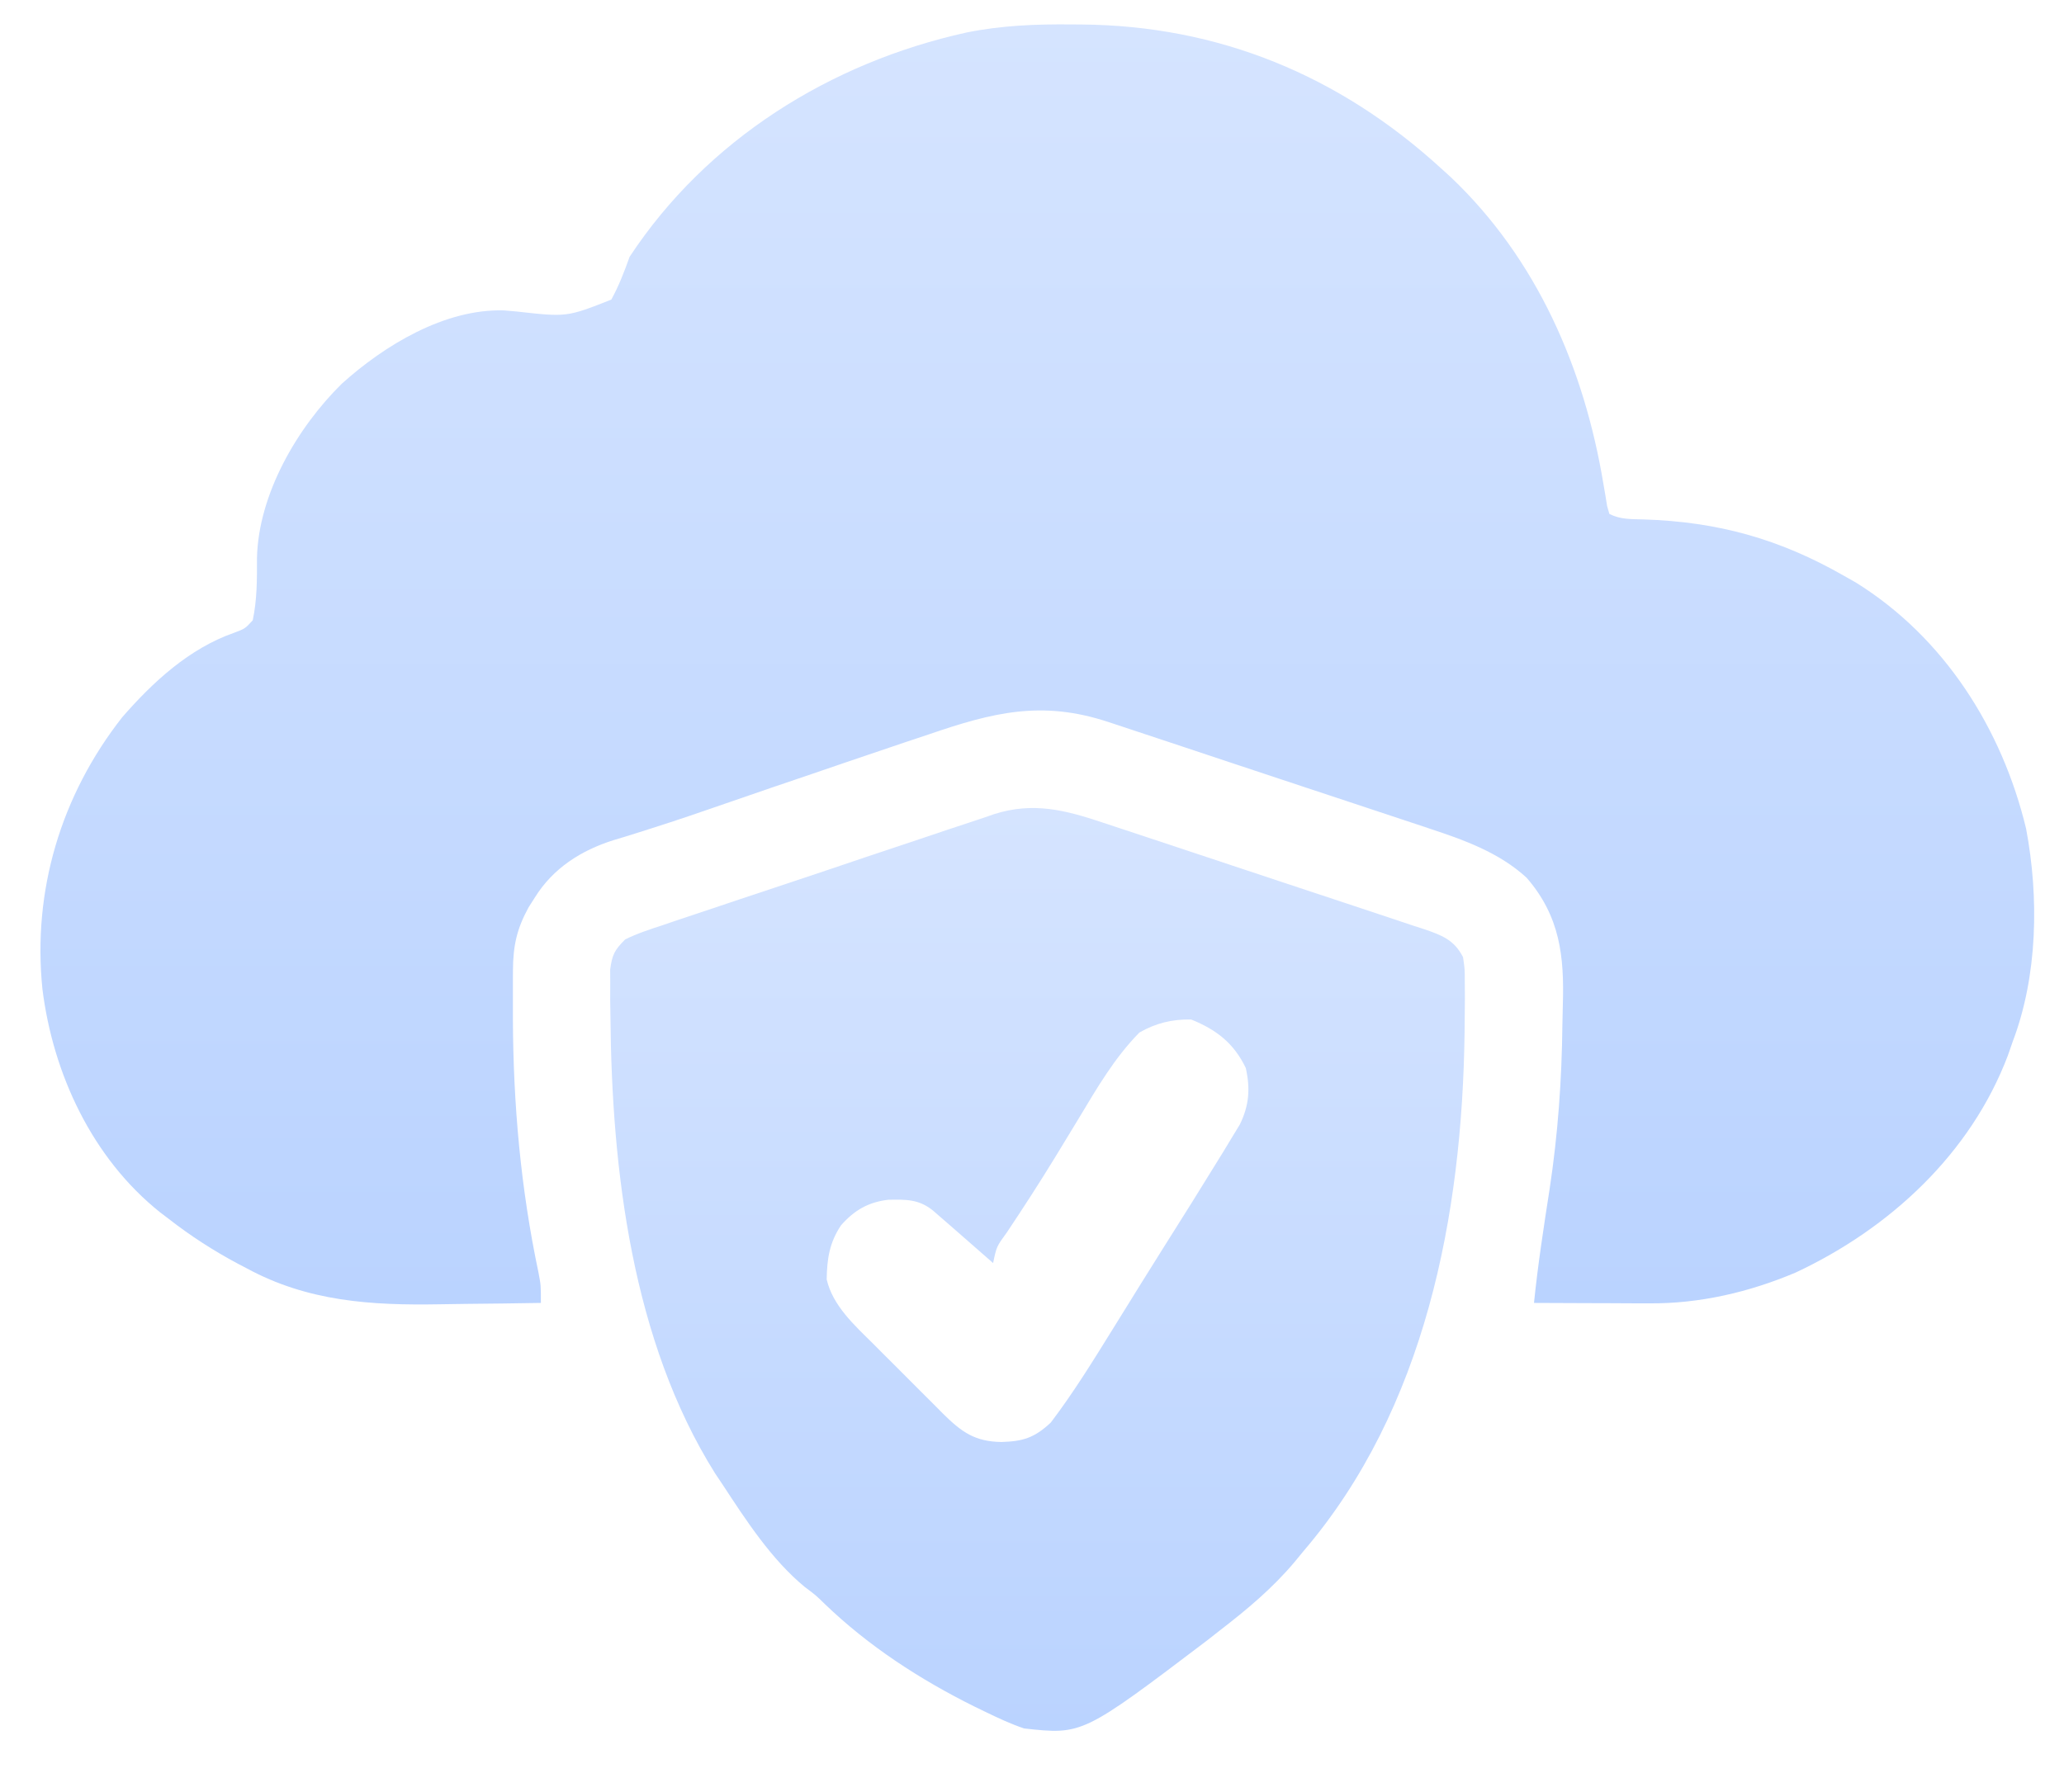 <svg width="38" height="33" viewBox="0 0 38 33" fill="none" xmlns="http://www.w3.org/2000/svg">
<path d="M19.733 0.45C19.818 0.45 19.818 0.45 19.905 0.451C22.439 0.47 24.662 1.392 26.528 3.097C26.588 3.152 26.648 3.206 26.71 3.262C28.295 4.767 29.168 6.785 29.52 8.91C29.532 8.98 29.544 9.051 29.557 9.124C29.567 9.188 29.577 9.251 29.588 9.317C29.608 9.39 29.608 9.39 29.63 9.464C29.839 9.569 30.028 9.558 30.259 9.565C31.63 9.608 32.766 9.925 33.956 10.607C34.025 10.646 34.095 10.686 34.166 10.726C35.792 11.735 36.859 13.419 37.302 15.259C37.541 16.525 37.516 17.968 37.057 19.177C37.028 19.262 36.998 19.346 36.968 19.433C36.283 21.245 34.792 22.622 33.063 23.432C32.205 23.796 31.293 24.008 30.362 24.001C30.302 24.001 30.241 24.001 30.178 24.001C29.985 24 29.792 23.999 29.599 23.998C29.468 23.998 29.336 23.997 29.205 23.997C28.884 23.996 28.563 23.995 28.242 23.993C28.314 23.288 28.422 22.589 28.531 21.888C28.683 20.883 28.754 19.886 28.765 18.869C28.767 18.748 28.77 18.627 28.773 18.506C28.801 17.612 28.722 16.874 28.107 16.164C27.599 15.696 26.942 15.463 26.297 15.251C26.228 15.228 26.159 15.205 26.088 15.181C25.863 15.106 25.638 15.032 25.412 14.957C25.255 14.905 25.097 14.852 24.94 14.8C24.611 14.691 24.282 14.582 23.952 14.473C23.53 14.333 23.109 14.193 22.687 14.053C22.284 13.919 21.882 13.785 21.479 13.651C21.364 13.613 21.364 13.613 21.246 13.574C21.029 13.502 20.812 13.43 20.595 13.358C20.531 13.337 20.467 13.316 20.401 13.294C19.179 12.891 18.278 13.119 17.095 13.525C16.951 13.573 16.807 13.621 16.663 13.669C16.294 13.793 15.927 13.918 15.559 14.043C15.354 14.114 15.148 14.184 14.943 14.254C14.449 14.421 13.956 14.589 13.464 14.76C12.962 14.934 12.46 15.107 11.953 15.267C11.874 15.292 11.795 15.317 11.714 15.343C11.575 15.387 11.436 15.43 11.296 15.471C10.698 15.66 10.182 15.987 9.846 16.529C9.808 16.588 9.771 16.648 9.732 16.708C9.515 17.105 9.447 17.412 9.444 17.866C9.444 17.921 9.443 17.976 9.443 18.033C9.442 18.212 9.442 18.391 9.443 18.57C9.443 18.631 9.443 18.693 9.443 18.756C9.448 20.329 9.587 21.889 9.913 23.429C9.958 23.666 9.958 23.666 9.958 23.993C9.494 24.001 9.03 24.007 8.565 24.011C8.408 24.012 8.251 24.015 8.093 24.018C6.839 24.04 5.669 23.969 4.541 23.355C4.487 23.327 4.433 23.299 4.378 23.27C3.927 23.029 3.505 22.757 3.102 22.442C3.051 22.404 3.001 22.366 2.949 22.326C1.698 21.328 0.976 19.776 0.781 18.213C0.596 16.4 1.123 14.644 2.25 13.208C2.817 12.556 3.486 11.94 4.311 11.652C4.512 11.576 4.512 11.576 4.653 11.423C4.734 11.04 4.732 10.67 4.731 10.279C4.757 9.101 5.471 7.875 6.293 7.066C7.073 6.363 8.184 5.684 9.278 5.716C9.354 5.722 9.43 5.729 9.509 5.736C10.436 5.84 10.436 5.84 11.255 5.517C11.395 5.26 11.493 5.006 11.591 4.73C13.015 2.568 15.293 1.15 17.793 0.599C18.438 0.468 19.075 0.443 19.733 0.45Z" fill="url(#paint0_linear_19125_64758)"/>
<path d="M20.321 15.154C20.425 15.188 20.425 15.188 20.53 15.223C20.756 15.297 20.981 15.372 21.206 15.447C21.364 15.499 21.522 15.552 21.679 15.604C22.008 15.713 22.337 15.822 22.666 15.932C23.087 16.073 23.509 16.213 23.931 16.352C24.256 16.459 24.581 16.567 24.906 16.675C25.061 16.727 25.217 16.779 25.373 16.83C25.59 16.901 25.806 16.974 26.023 17.047C26.087 17.068 26.152 17.089 26.218 17.11C26.548 17.223 26.773 17.308 26.936 17.626C26.968 17.846 26.968 17.846 26.968 18.099C26.969 18.193 26.97 18.288 26.97 18.385C26.969 18.486 26.968 18.588 26.967 18.693C26.966 18.798 26.965 18.904 26.964 19.012C26.922 22.375 26.24 25.945 23.998 28.564C23.943 28.631 23.889 28.697 23.833 28.765C23.422 29.253 22.951 29.645 22.447 30.033C22.377 30.088 22.307 30.142 22.236 30.199C19.93 31.947 19.93 31.947 18.855 31.829C18.608 31.746 18.376 31.637 18.141 31.523C18.04 31.474 18.04 31.474 17.937 31.424C16.938 30.928 15.991 30.313 15.186 29.538C15.018 29.374 15.018 29.374 14.816 29.223C14.204 28.719 13.737 27.999 13.305 27.34C13.259 27.271 13.213 27.202 13.165 27.131C11.636 24.693 11.262 21.539 11.239 18.723C11.237 18.62 11.236 18.516 11.234 18.41C11.235 18.313 11.235 18.216 11.235 18.116C11.234 18.029 11.234 17.943 11.234 17.854C11.271 17.578 11.313 17.498 11.509 17.3C11.732 17.189 11.964 17.114 12.2 17.037C12.27 17.013 12.341 16.989 12.413 16.964C12.647 16.885 12.88 16.807 13.114 16.73C13.277 16.675 13.439 16.62 13.602 16.566C13.943 16.451 14.284 16.338 14.626 16.225C15.063 16.08 15.498 15.933 15.934 15.785C16.27 15.672 16.606 15.56 16.943 15.448C17.103 15.395 17.264 15.341 17.425 15.286C17.65 15.21 17.875 15.136 18.101 15.062C18.167 15.039 18.233 15.016 18.3 14.993C19.022 14.762 19.621 14.918 20.321 15.154ZM20.977 19.014C20.516 19.483 20.198 20.034 19.86 20.596C19.745 20.785 19.63 20.974 19.515 21.164C19.487 21.21 19.458 21.257 19.429 21.305C19.142 21.775 18.843 22.237 18.537 22.695C18.347 22.955 18.347 22.955 18.284 23.259C18.243 23.223 18.203 23.187 18.161 23.151C17.985 22.996 17.808 22.841 17.631 22.687C17.549 22.616 17.549 22.616 17.466 22.543C17.416 22.5 17.366 22.456 17.315 22.412C17.269 22.372 17.224 22.333 17.177 22.292C16.915 22.081 16.682 22.088 16.356 22.093C15.986 22.136 15.727 22.287 15.483 22.565C15.27 22.885 15.226 23.181 15.22 23.56C15.332 24.045 15.732 24.404 16.075 24.744C16.121 24.79 16.167 24.836 16.214 24.884C16.31 24.98 16.407 25.077 16.504 25.173C16.652 25.32 16.799 25.467 16.945 25.615C17.04 25.709 17.134 25.803 17.228 25.897C17.272 25.941 17.315 25.985 17.36 26.031C17.707 26.373 17.947 26.546 18.437 26.554C18.836 26.542 19.045 26.477 19.345 26.197C19.762 25.648 20.125 25.059 20.488 24.473C20.595 24.3 20.702 24.128 20.809 23.956C20.864 23.868 20.918 23.78 20.974 23.689C21.14 23.424 21.306 23.158 21.472 22.893C21.526 22.807 21.58 22.721 21.636 22.633C21.738 22.471 21.84 22.308 21.942 22.146C22.084 21.919 22.225 21.691 22.365 21.463C22.445 21.334 22.445 21.334 22.526 21.203C22.578 21.117 22.63 21.032 22.683 20.943C22.73 20.866 22.777 20.788 22.826 20.708C22.998 20.358 23.021 20.046 22.936 19.667C22.717 19.211 22.398 18.963 21.931 18.774C21.586 18.766 21.277 18.841 20.977 19.014Z" fill="url(#paint1_linear_19125_64758)"/>
<defs>
<linearGradient id="paint0_linear_19125_64758" x1="19.098" y1="0.449" x2="19.098" y2="24.021" gradientUnits="userSpaceOnUse">
<stop stop-color="#D5E4FF"/>
<stop offset="1" stop-color="#BAD3FF"/>
</linearGradient>
<linearGradient id="paint1_linear_19125_64758" x1="19.102" y1="14.879" x2="19.102" y2="31.872" gradientUnits="userSpaceOnUse">
<stop stop-color="#D5E4FF"/>
<stop offset="1" stop-color="#BAD3FF"/>
</linearGradient>
</defs>
</svg>
